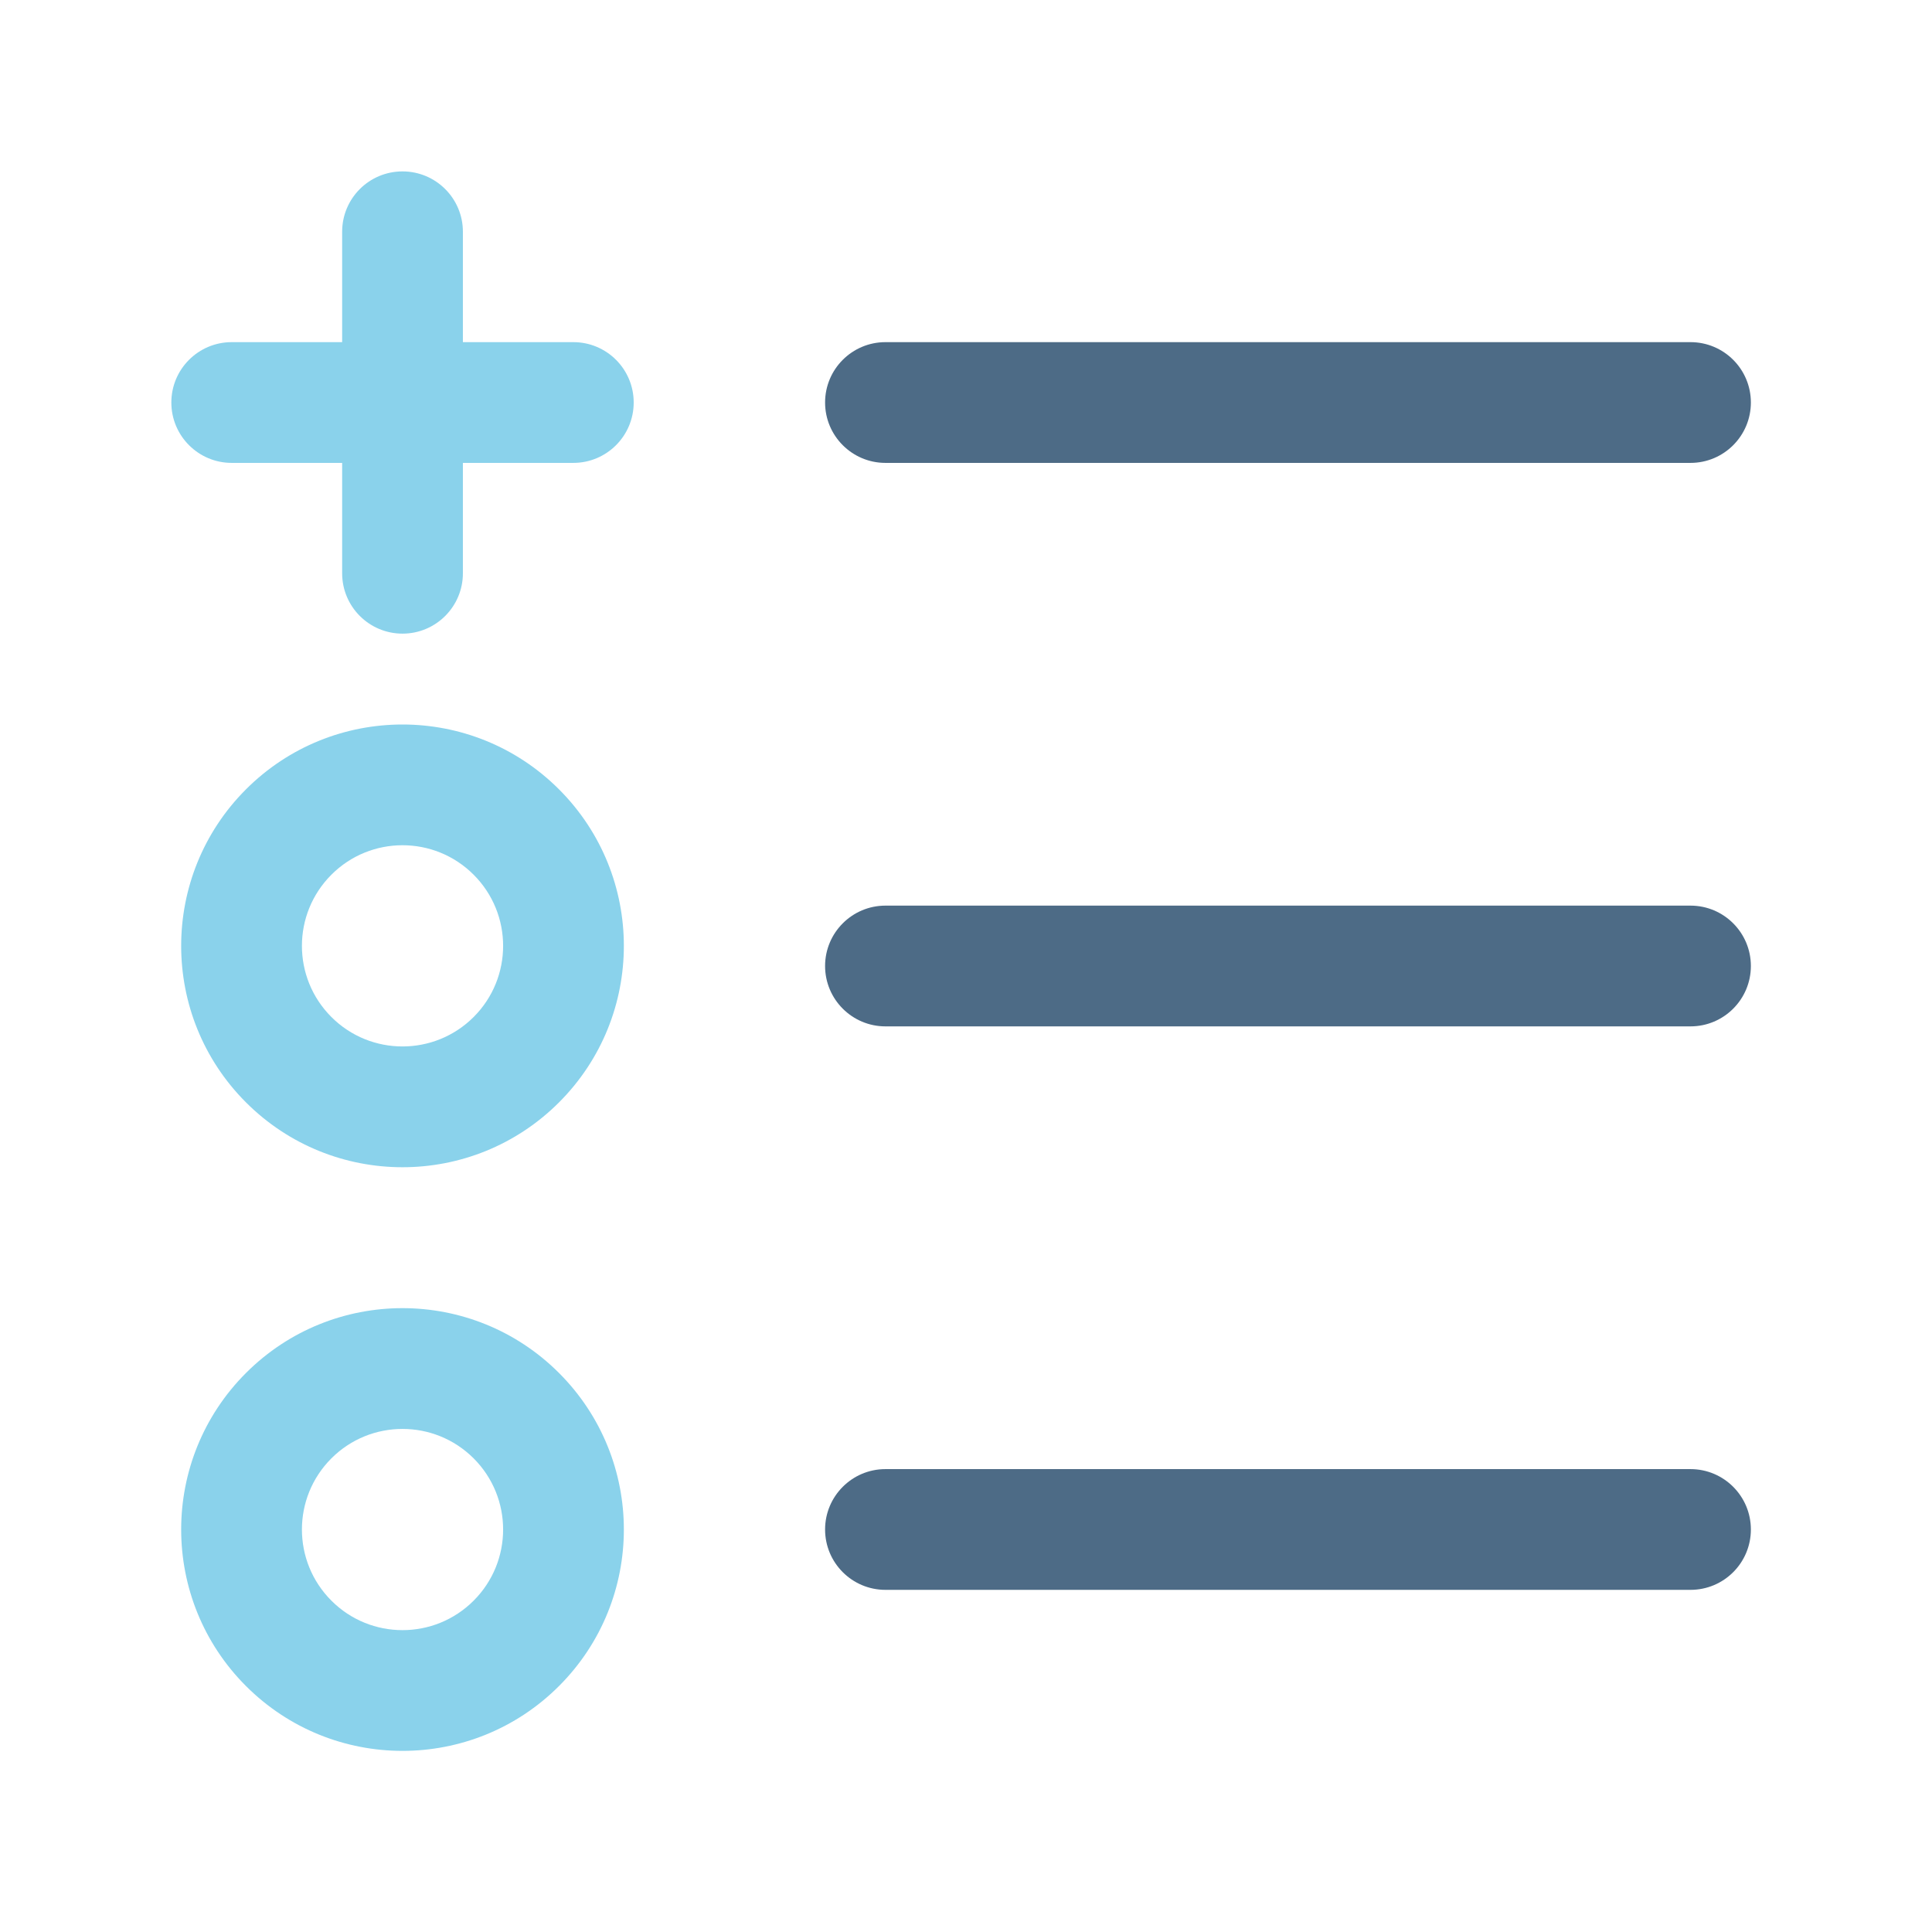 <svg width="32" height="32" viewBox="0 0 32 32" fill="none" xmlns="http://www.w3.org/2000/svg">
<path fill-rule="evenodd" clip-rule="evenodd" d="M13.666 6.667C13.666 6.114 14.114 5.667 14.666 5.667H28C28.552 5.667 29 6.114 29 6.667C29 7.219 28.552 7.667 28 7.667H14.666C14.114 7.667 13.666 7.219 13.666 6.667Z" fill="#4D6B86"/>
<path fill-rule="evenodd" clip-rule="evenodd" d="M13.666 16C13.666 15.448 14.114 15 14.666 15H28C28.552 15 29 15.448 29 16C29 16.552 28.552 17 28 17H14.666C14.114 17 13.666 16.552 13.666 16Z" fill="#4D6B86"/>
<path fill-rule="evenodd" clip-rule="evenodd" d="M2.838 6.667C2.838 6.114 3.286 5.667 3.838 5.667H9.496C10.048 5.667 10.496 6.114 10.496 6.667C10.496 7.219 10.048 7.667 9.496 7.667H3.838C3.286 7.667 2.838 7.219 2.838 6.667Z" fill="#8AD2EB"/>
<path fill-rule="evenodd" clip-rule="evenodd" d="M6.667 2.839C7.219 2.839 7.667 3.286 7.667 3.839V9.495C7.667 10.047 7.219 10.495 6.667 10.495C6.114 10.495 5.667 10.047 5.667 9.495V3.839C5.667 3.286 6.114 2.839 6.667 2.839Z" fill="#8AD2EB"/>
<path fill-rule="evenodd" clip-rule="evenodd" d="M13.666 25.333C13.666 24.781 14.114 24.333 14.666 24.333H28C28.552 24.333 29 24.781 29 25.333C29 25.886 28.552 26.333 28 26.333H14.666C14.114 26.333 13.666 25.886 13.666 25.333Z" fill="#4D6B86"/>
<path fill-rule="evenodd" clip-rule="evenodd" d="M7.845 24.155C7.194 23.505 6.139 23.505 5.489 24.155C4.838 24.806 4.838 25.861 5.489 26.512C6.139 27.163 7.194 27.163 7.845 26.512C8.496 25.861 8.496 24.806 7.845 24.155ZM4.074 22.741C5.506 21.309 7.827 21.309 9.259 22.741C10.691 24.173 10.691 26.494 9.259 27.926C7.827 29.358 5.506 29.358 4.074 27.926C2.643 26.494 2.643 24.173 4.074 22.741Z" fill="#8AD2EB"/>
<path fill-rule="evenodd" clip-rule="evenodd" d="M7.845 14.488C7.194 13.837 6.139 13.837 5.489 14.488C4.838 15.139 4.838 16.194 5.489 16.845C6.139 17.495 7.194 17.495 7.845 16.845C8.496 16.194 8.496 15.139 7.845 14.488ZM4.074 13.074C5.506 11.642 7.827 11.642 9.259 13.074C10.691 14.506 10.691 16.827 9.259 18.259C7.827 19.691 5.506 19.691 4.074 18.259C2.643 16.827 2.643 14.506 4.074 13.074Z" fill="#8AD2EB"/>
</svg>
